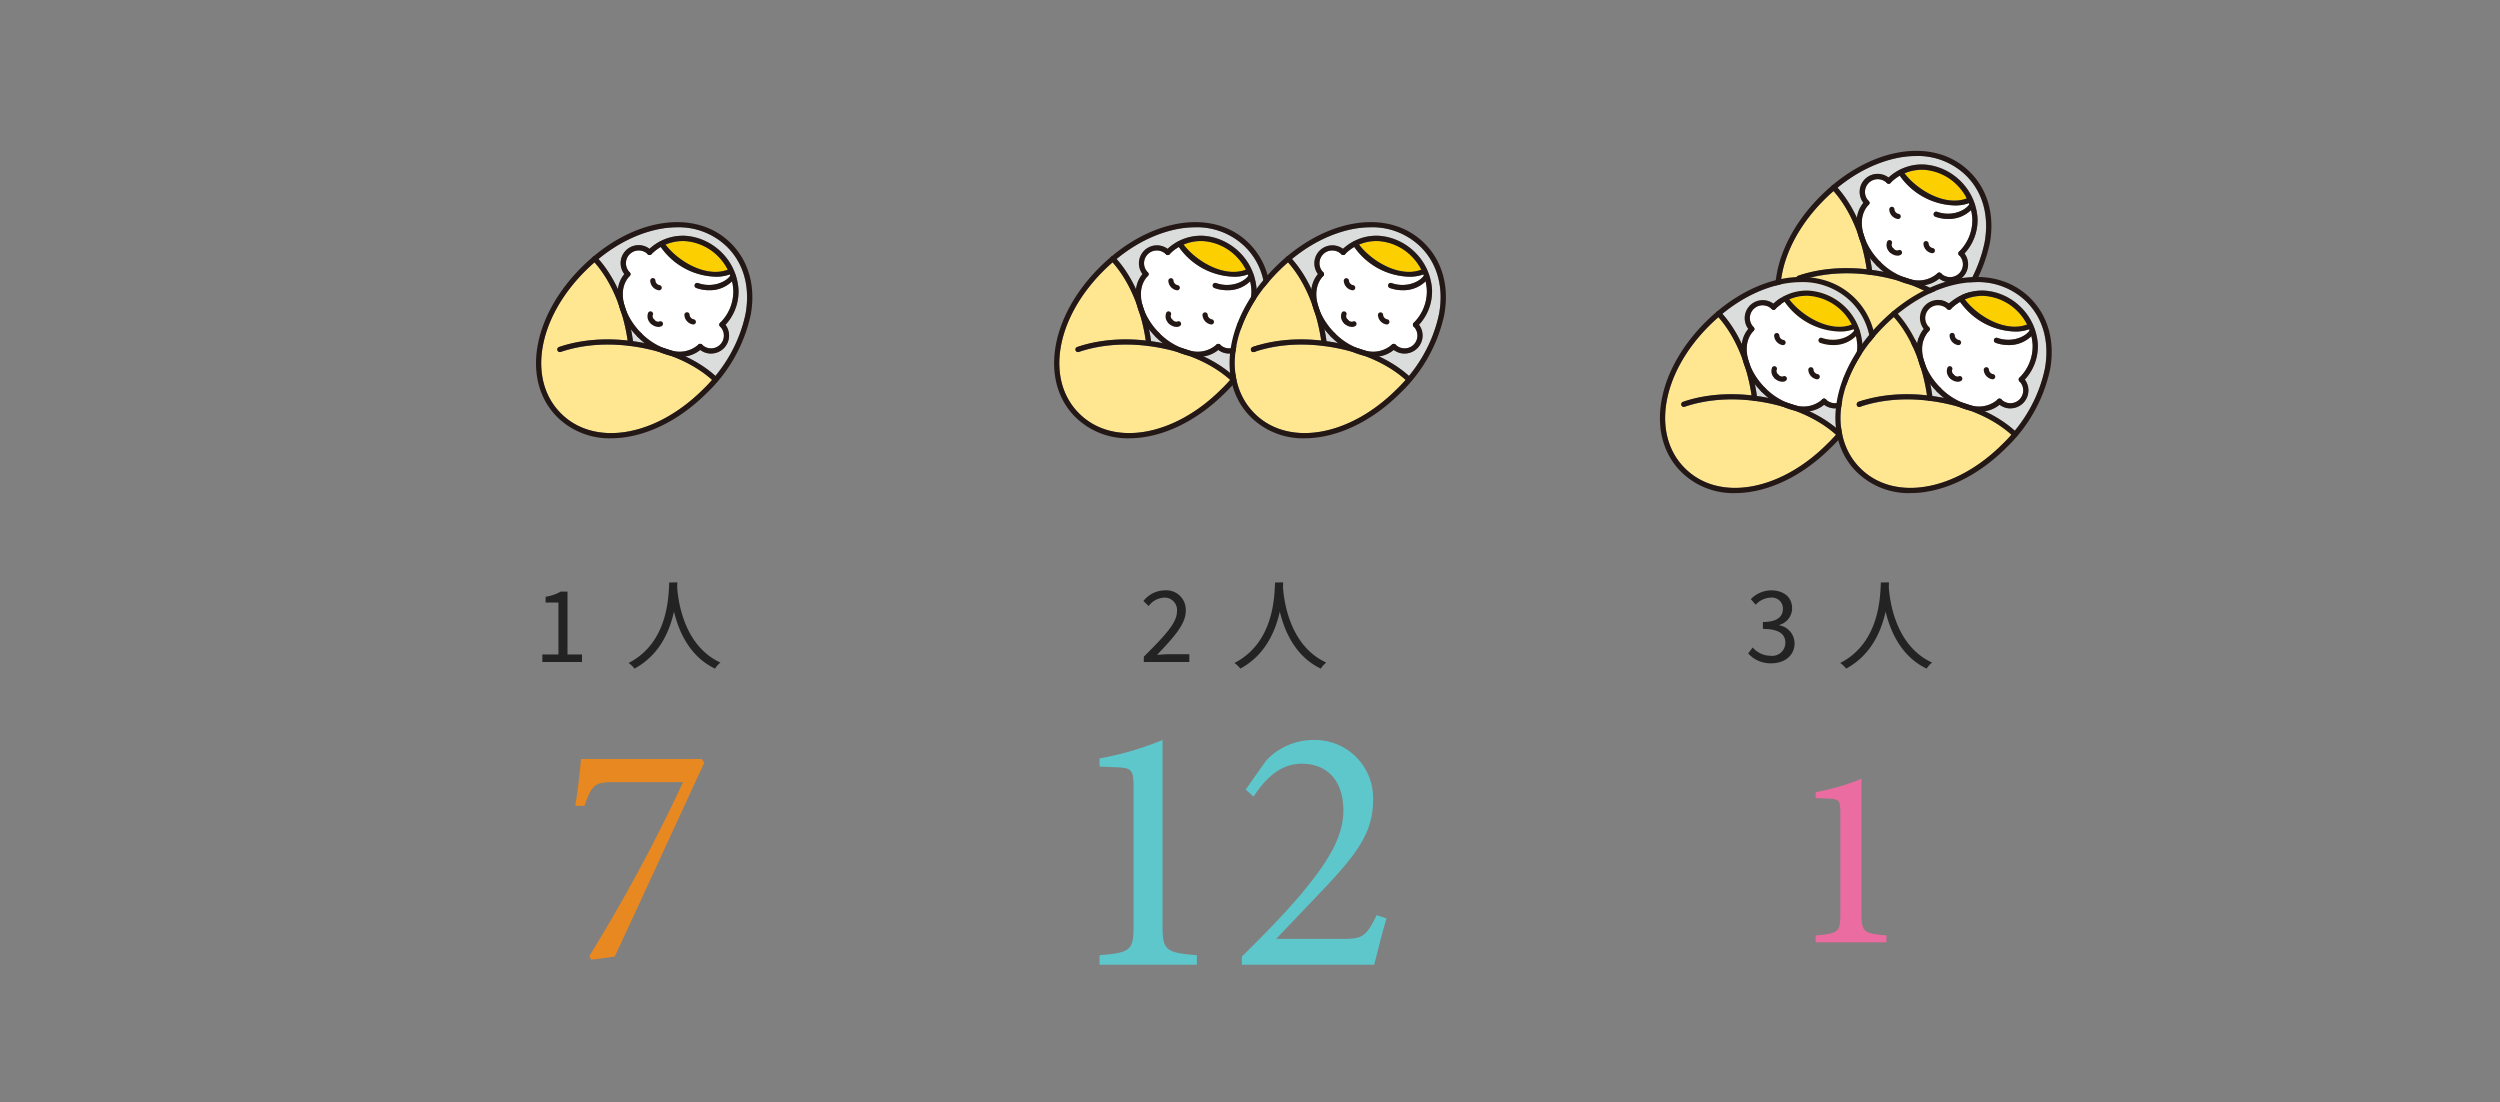 <svg xmlns="http://www.w3.org/2000/svg" xmlns:xlink="http://www.w3.org/1999/xlink" width="456" height="201" viewBox="0 0 456 201"><rect x="0" y="0" width="456" height="201" fill="#808080" stroke="none"/><defs><clipPath id="a"><rect width="311.5" height="189" fill="none"/></clipPath></defs><g transform="translate(-804 -3461)"><rect width="456" height="201" transform="translate(804 3461)" fill="none"/><g transform="translate(876.25 3461)"><g clip-path="url(#a)"><path d="M56.2,139.138c-5.419,11.7-10.78,23.462-16.314,35.338l-4.266.576-.4-.634a304.21,304.21,0,0,0,17.121-31.763H39.89c-3.805,0-4.151.518-5.535,4.323H32.683c.52-3.171.808-6.053,1.039-8.532H55.743Z" fill="#e88821"/><path d="M26.675,119.379H29.61v-9.471H27.269v-1.062A7.582,7.582,0,0,0,30,107.91h1.261v11.469h2.646v1.369H26.675Z" fill="#232323"/><path d="M51.3,106.235c-.018.233-.018.522-.036.828.162,2.376,1.135,10.695,7.9,13.792a4.024,4.024,0,0,0-.99,1.1c-4.645-2.2-6.626-6.806-7.49-10.407-.792,3.6-2.647,7.94-7.2,10.407a4.545,4.545,0,0,0-1.081-1.027c7.292-3.726,7.292-12.316,7.418-14.692Z" fill="#232323"/><path d="M48.263,41.716a17.04,17.04,0,0,1,2.989-.273,12.64,12.64,0,0,1,9.152,3.62c5.574,5.574,4.531,15.276-2.176,23.487a22.44,22.44,0,0,0-5.456-3.543,5.376,5.376,0,0,0,2.7-1.178,3.281,3.281,0,0,0,4.6-4.585,8.935,8.935,0,0,0,2.38-6.446,10.145,10.145,0,0,0-3.06-6.727c-3.842-3.841-9.43-4.1-13.172-.68a3.28,3.28,0,0,0-4.586,4.6,5.347,5.347,0,0,0-1.18,2.757,22.7,22.7,0,0,0-3.543-5.507,25.4,25.4,0,0,1,11.348-5.527" fill="#dbdcdc"/><path d="M48.655,63.428a12.7,12.7,0,0,1-6.695-6.787q-.157-.5-.329-1c-.055-.2-.107-.408-.146-.611a5.069,5.069,0,0,1,1.124-4.693.477.477,0,0,0,0-.674,2.331,2.331,0,0,1,3.3-3.3.477.477,0,0,0,.674,0,8.393,8.393,0,0,1,1.708-1.31,12.647,12.647,0,0,0,10.031,5.415,7.355,7.355,0,0,0,2.58-.429c.025.065.053.128.077.193-.769,1.226-3.307,2.323-5.9,1.4a.476.476,0,1,0-.321.9,6.819,6.819,0,0,0,2.308.406,6.172,6.172,0,0,0,4.236-1.6,8.477,8.477,0,0,1,.205,1.5A8.026,8.026,0,0,1,59.1,58.889a.477.477,0,0,0,0,.674,2.331,2.331,0,1,1-3.3,3.3.472.472,0,0,0-.336-.14.48.48,0,0,0-.338.14,5.266,5.266,0,0,1-5.1,1.02c-.452-.16-.91-.309-1.373-.451" fill="#fff"/><path d="M43.209,62.233q-.151-1.1-.369-2.168a14.4,14.4,0,0,0,1.2,1.363,14.579,14.579,0,0,0,1.32,1.169q-1.068-.215-2.15-.364" fill="#dbdcdc"/><path d="M49.146,44.622a8.628,8.628,0,0,1,9.576,2.124,9.856,9.856,0,0,1,1.785,2.441c-3.915,1.516-9.027-1.482-11.361-4.565" fill="#fccf00"/><path d="M56.008,71c-8.647,8.646-19.8,10.537-25.94,4.4s-4.251-17.293,4.4-25.94q.842-.84,1.723-1.6a24.024,24.024,0,0,1,4.528,8.05,10.442,10.442,0,0,0,.35,1.061,33.761,33.761,0,0,1,1.163,5.144A28.985,28.985,0,0,0,29.72,63.293a.476.476,0,1,0,.316.9,28.4,28.4,0,0,1,12.731-1.071c.007,0,.013,0,.02,0h.008a33.862,33.862,0,0,1,5.225,1.091,10.317,10.317,0,0,0,2.039.675,23.331,23.331,0,0,1,7.554,4.389q-.759.876-1.6,1.724" fill="#ffe791"/><path d="M39.211,79.946a13.549,13.549,0,0,1-9.817-3.872c-6.525-6.525-4.635-18.256,4.4-27.288s20.763-10.922,27.288-4.4c3.245,3.245,4.527,7.855,3.611,12.983a27.792,27.792,0,0,1-8.008,14.305l-.337-.337.337.337c-5.42,5.42-11.815,8.268-17.471,8.268M51.254,41.467c-5.4,0-11.555,2.758-16.789,7.993-8.648,8.648-10.538,19.8-4.4,25.94S47.36,79.651,56.008,71a26.841,26.841,0,0,0,7.744-13.8c.86-4.812-.329-9.123-3.347-12.141a12.621,12.621,0,0,0-9.151-3.6" fill="#231815"/><path d="M58.26,69.7a.476.476,0,0,1-.329-.132c-6.3-6.011-19.075-8.473-27.9-5.375a.476.476,0,1,1-.316-.9c9.119-3.2,22.339-.646,28.869,5.584a.477.477,0,0,1-.329.822" fill="#231815"/><path d="M42.787,63.125a.476.476,0,0,1-.472-.416c-.784-6.111-3.194-11.795-6.447-15.2a.477.477,0,0,1,.689-.659c3.389,3.552,5.9,9.436,6.7,15.742a.476.476,0,0,1-.412.533.416.416,0,0,1-.061,0" fill="#231815"/><path d="M44.376,61.568a.476.476,0,0,1-.337-.14c-3.888-3.888-4.813-9.055-2.105-11.763a.477.477,0,0,1,.674.674c-2.291,2.292-1.347,6.964,2.1,10.415a.477.477,0,0,1-.337.814" fill="#231815"/><path d="M51.8,65.072a8.206,8.206,0,0,1-1.544-.153,12.33,12.33,0,0,1-6.218-3.49.477.477,0,0,1,.674-.674,11.38,11.38,0,0,0,5.723,3.228,5.073,5.073,0,0,0,4.692-1.124.477.477,0,1,1,.675.674,5.513,5.513,0,0,1-4,1.539" fill="#231815"/><path d="M59.436,59.7a.477.477,0,0,1-.337-.814A8.019,8.019,0,0,0,61.5,52.837a9.58,9.58,0,0,0-8.873-8.873,8.023,8.023,0,0,0-6.052,2.4.477.477,0,1,1-.674-.674,8.961,8.961,0,0,1,6.765-2.684A10.532,10.532,0,0,1,62.456,52.8a8.964,8.964,0,0,1-2.683,6.764.476.476,0,0,1-.337.14" fill="#231815"/><path d="M57.451,64.493a3.274,3.274,0,0,1-2.322-.96.477.477,0,0,1,.674-.674,2.331,2.331,0,1,0,3.3-3.3.477.477,0,0,1,.674-.674,3.282,3.282,0,0,1-2.322,5.6" fill="#231815"/><path d="M42.272,50.479a.476.476,0,0,1-.337-.14,3.284,3.284,0,1,1,4.644-4.644.477.477,0,0,1-.674.674,2.331,2.331,0,1,0-3.3,3.3.477.477,0,0,1-.337.814" fill="#231815"/><path d="M47.853,59.632a2.025,2.025,0,0,1-1.4-.62.477.477,0,0,1,.674-.674.973.973,0,0,0,.823.331.469.469,0,0,1,.655.134.48.48,0,0,1-.136.664,1.116,1.116,0,0,1-.619.165" fill="#231815"/><path d="M46.793,59.152a.476.476,0,0,1-.337-.14A1.723,1.723,0,0,1,46,57a.476.476,0,0,1,.791.531.994.994,0,0,0,.338.811.477.477,0,0,1-.337.814" fill="#231815"/><path d="M54.211,59.182a.39.39,0,0,1-.059,0,1.849,1.849,0,0,1-1.569-1.753.476.476,0,0,1,.953,0,.914.914,0,0,0,.733.807.477.477,0,0,1-.058.95" fill="#231815"/><path d="M47.979,52.949a.4.4,0,0,1-.059,0,1.847,1.847,0,0,1-1.569-1.753.476.476,0,0,1,.953,0,.914.914,0,0,0,.733.807.477.477,0,0,1-.058.95" fill="#231815"/><path d="M58.318,50.474a12.678,12.678,0,0,1-10.267-5.743.477.477,0,1,1,.791-.532c2.223,3.306,7.859,6.752,11.985,4.855a.477.477,0,0,1,.4.866,7.057,7.057,0,0,1-2.908.554" fill="#231815"/><path d="M57.063,52.936a6.828,6.828,0,0,1-2.309-.406.477.477,0,0,1,.322-.9c2.656.952,5.26-.223,5.958-1.485a.476.476,0,1,1,.834.461,5.648,5.648,0,0,1-4.805,2.328" fill="#231815"/><path d="M128.309,175.966v-1.742c5.874-.452,6.2-.969,6.2-5.615V143.758c0-3.355-.258-3.679-3.1-3.808l-3.1-.129v-1.484a56.682,56.682,0,0,0,11.489-3.356v33.628c0,4.646.387,5.163,6.261,5.615v1.742Z" fill="#5ec7cc"/><path d="M180.657,167.511c-.839,2.711-1.484,5.551-2.259,8.455H154.259v-1.484c3.614-3.55,7.228-7.229,10.456-10.973,4-4.776,8.068-10.068,8.068-15.62,0-5.421-2.84-8.584-7.616-8.584-4.39,0-7.1,3.485-8.779,6l-1.419-1.291,3.678-5.229a11.729,11.729,0,0,1,8.714-3.807,10.6,10.6,0,0,1,10.844,10.908c0,5.615-2.582,9.423-8.521,15.748l-9.165,9.617H172.59c3.485,0,4.324-.258,6.26-4.324Z" fill="#5ec7cc"/><path d="M136.382,119.775c3.871-3.854,6.05-6.158,6.05-8.265a2.262,2.262,0,0,0-2.431-2.5,3.752,3.752,0,0,0-2.736,1.532l-.955-.919a5.048,5.048,0,0,1,3.889-1.945,3.555,3.555,0,0,1,3.835,3.764c0,2.412-2.2,4.807-5.239,8.012.685-.055,1.477-.126,2.16-.126h3.728v1.423h-8.3Z" fill="#232323"/><path d="M161.8,106.235c-.018.233-.018.522-.036.828.162,2.376,1.135,10.695,7.9,13.792a4.024,4.024,0,0,0-.99,1.1c-4.645-2.2-6.626-6.806-7.49-10.407-.792,3.6-2.647,7.94-7.2,10.407a4.544,4.544,0,0,0-1.081-1.027c7.292-3.726,7.292-12.316,7.418-14.692Z" fill="#232323"/><path d="M142.763,41.716a17.04,17.04,0,0,1,2.989-.273,12.64,12.64,0,0,1,9.152,3.62c5.574,5.574,4.531,15.276-2.176,23.487a22.44,22.44,0,0,0-5.456-3.543,5.376,5.376,0,0,0,2.7-1.178,3.281,3.281,0,0,0,4.6-4.585,8.935,8.935,0,0,0,2.38-6.446,10.145,10.145,0,0,0-3.06-6.727c-3.842-3.841-9.43-4.1-13.172-.68a3.28,3.28,0,0,0-4.586,4.6,5.347,5.347,0,0,0-1.18,2.757,22.7,22.7,0,0,0-3.543-5.507,25.4,25.4,0,0,1,11.348-5.527" fill="#dbdcdc"/><path d="M143.155,63.428a12.7,12.7,0,0,1-6.695-6.787q-.158-.5-.329-1c-.055-.2-.107-.408-.146-.611a5.069,5.069,0,0,1,1.124-4.693.477.477,0,0,0,0-.674,2.331,2.331,0,0,1,3.3-3.3.477.477,0,0,0,.674,0,8.393,8.393,0,0,1,1.708-1.31,12.647,12.647,0,0,0,10.031,5.415,7.355,7.355,0,0,0,2.58-.429c.025.065.053.128.077.193-.769,1.226-3.307,2.323-5.9,1.4a.476.476,0,1,0-.321.9,6.819,6.819,0,0,0,2.308.406,6.172,6.172,0,0,0,4.236-1.6,8.476,8.476,0,0,1,.205,1.5,8.026,8.026,0,0,1-2.4,6.052.477.477,0,0,0,0,.674,2.331,2.331,0,1,1-3.3,3.3.472.472,0,0,0-.336-.14.48.48,0,0,0-.338.14,5.266,5.266,0,0,1-5.1,1.02c-.452-.16-.91-.309-1.373-.451" fill="#fff"/><path d="M137.709,62.233q-.151-1.1-.369-2.168a14.4,14.4,0,0,0,1.2,1.363,14.579,14.579,0,0,0,1.32,1.169q-1.068-.215-2.15-.364" fill="#dbdcdc"/><path d="M143.646,44.622a8.628,8.628,0,0,1,9.576,2.124,9.856,9.856,0,0,1,1.785,2.441c-3.915,1.516-9.027-1.482-11.361-4.565" fill="#fccf00"/><path d="M150.508,71c-8.647,8.646-19.8,10.537-25.94,4.4s-4.251-17.293,4.4-25.94q.841-.84,1.723-1.6a24.023,24.023,0,0,1,4.528,8.05,10.441,10.441,0,0,0,.35,1.061,33.763,33.763,0,0,1,1.163,5.144,28.985,28.985,0,0,0-12.508,1.181.476.476,0,1,0,.316.9,28.4,28.4,0,0,1,12.731-1.071c.007,0,.013,0,.02,0h.008a33.862,33.862,0,0,1,5.225,1.091,10.316,10.316,0,0,0,2.039.675,23.332,23.332,0,0,1,7.554,4.389q-.759.876-1.605,1.724" fill="#ffe791"/><path d="M133.711,79.946a13.549,13.549,0,0,1-9.817-3.872c-6.525-6.525-4.635-18.256,4.4-27.288s20.763-10.922,27.288-4.4c3.245,3.245,4.527,7.855,3.611,12.983a27.792,27.792,0,0,1-8.008,14.305l-.337-.337.337.337c-5.42,5.42-11.815,8.268-17.471,8.268m12.043-38.479c-5.4,0-11.555,2.758-16.789,7.993-8.648,8.648-10.538,19.8-4.4,25.94s17.292,4.251,25.94-4.4a26.841,26.841,0,0,0,7.744-13.8c.86-4.812-.329-9.123-3.347-12.141a12.621,12.621,0,0,0-9.151-3.6" fill="#231815"/><path d="M152.76,69.7a.476.476,0,0,1-.329-.132c-6.3-6.011-19.075-8.473-27.895-5.375a.476.476,0,1,1-.316-.9c9.119-3.2,22.339-.646,28.869,5.584a.477.477,0,0,1-.329.822" fill="#231815"/><path d="M137.287,63.125a.476.476,0,0,1-.472-.416c-.784-6.111-3.194-11.795-6.447-15.2a.477.477,0,0,1,.689-.659c3.389,3.552,5.895,9.436,6.7,15.742a.476.476,0,0,1-.412.533.416.416,0,0,1-.061,0" fill="#231815"/><path d="M138.876,61.568a.476.476,0,0,1-.337-.14c-3.888-3.888-4.813-9.055-2.1-11.763a.477.477,0,0,1,.674.674c-2.291,2.292-1.347,6.964,2.1,10.415a.477.477,0,0,1-.337.814" fill="#231815"/><path d="M146.3,65.072a8.206,8.206,0,0,1-1.544-.153,12.33,12.33,0,0,1-6.218-3.49.477.477,0,1,1,.674-.674,11.38,11.38,0,0,0,5.723,3.228,5.073,5.073,0,0,0,4.692-1.124.477.477,0,0,1,.675.674,5.513,5.513,0,0,1-4,1.539" fill="#231815"/><path d="M153.936,59.7a.477.477,0,0,1-.337-.814,8.019,8.019,0,0,0,2.4-6.051,9.58,9.58,0,0,0-8.873-8.873,8.023,8.023,0,0,0-6.052,2.4.477.477,0,0,1-.674-.674,8.961,8.961,0,0,1,6.765-2.684,10.532,10.532,0,0,1,9.786,9.787,8.964,8.964,0,0,1-2.683,6.764.476.476,0,0,1-.337.14" fill="#231815"/><path d="M151.951,64.493a3.274,3.274,0,0,1-2.322-.96.477.477,0,0,1,.674-.674,2.331,2.331,0,0,0,3.3-3.3.477.477,0,0,1,.674-.674,3.282,3.282,0,0,1-2.322,5.6" fill="#231815"/><path d="M136.772,50.479a.476.476,0,0,1-.337-.14,3.284,3.284,0,0,1,4.644-4.644.477.477,0,1,1-.674.674,2.331,2.331,0,1,0-3.3,3.3.477.477,0,0,1-.337.814" fill="#231815"/><path d="M142.353,59.632a2.025,2.025,0,0,1-1.4-.62.477.477,0,1,1,.674-.674.973.973,0,0,0,.823.331.469.469,0,0,1,.655.134.48.48,0,0,1-.136.664,1.116,1.116,0,0,1-.619.165" fill="#231815"/><path d="M141.293,59.152a.476.476,0,0,1-.337-.14A1.723,1.723,0,0,1,140.5,57a.476.476,0,0,1,.791.531.994.994,0,0,0,.338.811.477.477,0,0,1-.337.814" fill="#231815"/><path d="M148.711,59.182a.39.39,0,0,1-.059,0,1.849,1.849,0,0,1-1.569-1.753.477.477,0,0,1,.953,0,.914.914,0,0,0,.733.807.477.477,0,0,1-.058.95" fill="#231815"/><path d="M142.479,52.949a.4.4,0,0,1-.059,0,1.847,1.847,0,0,1-1.569-1.753.477.477,0,0,1,.953,0,.914.914,0,0,0,.733.807.477.477,0,0,1-.058.95" fill="#231815"/><path d="M152.818,50.474a12.678,12.678,0,0,1-10.267-5.743.477.477,0,1,1,.791-.532c2.223,3.306,7.859,6.752,11.985,4.855a.477.477,0,0,1,.4.866,7.057,7.057,0,0,1-2.908.554" fill="#231815"/><path d="M151.563,52.936a6.829,6.829,0,0,1-2.309-.406.477.477,0,0,1,.322-.9c2.656.952,5.26-.223,5.958-1.485a.476.476,0,1,1,.834.461,5.648,5.648,0,0,1-4.8,2.328" fill="#231815"/><path d="M174.763,41.716a17.04,17.04,0,0,1,2.989-.273,12.64,12.64,0,0,1,9.152,3.62c5.574,5.574,4.531,15.276-2.176,23.487a22.44,22.44,0,0,0-5.456-3.543,5.376,5.376,0,0,0,2.7-1.178,3.281,3.281,0,0,0,4.6-4.585,8.935,8.935,0,0,0,2.38-6.446,10.145,10.145,0,0,0-3.06-6.727c-3.842-3.841-9.43-4.1-13.172-.68a3.28,3.28,0,0,0-4.586,4.6,5.347,5.347,0,0,0-1.18,2.757,22.7,22.7,0,0,0-3.543-5.507,25.4,25.4,0,0,1,11.348-5.527" fill="#dbdcdc"/><path d="M175.155,63.428a12.7,12.7,0,0,1-6.695-6.787q-.158-.5-.329-1c-.055-.2-.107-.408-.146-.611a5.069,5.069,0,0,1,1.124-4.693.477.477,0,0,0,0-.674,2.331,2.331,0,0,1,3.3-3.3.477.477,0,0,0,.674,0,8.393,8.393,0,0,1,1.708-1.31,12.647,12.647,0,0,0,10.031,5.415,7.355,7.355,0,0,0,2.58-.429c.025.065.053.128.077.193-.769,1.226-3.307,2.323-5.9,1.4a.476.476,0,1,0-.321.9,6.819,6.819,0,0,0,2.308.406,6.172,6.172,0,0,0,4.236-1.6,8.476,8.476,0,0,1,.205,1.5,8.026,8.026,0,0,1-2.4,6.052.477.477,0,0,0,0,.674,2.331,2.331,0,1,1-3.3,3.3.472.472,0,0,0-.336-.14.48.48,0,0,0-.338.14,5.266,5.266,0,0,1-5.1,1.02c-.452-.16-.91-.309-1.373-.451" fill="#fff"/><path d="M169.709,62.233q-.151-1.1-.369-2.168a14.4,14.4,0,0,0,1.2,1.363,14.579,14.579,0,0,0,1.32,1.169q-1.068-.215-2.15-.364" fill="#dbdcdc"/><path d="M175.646,44.622a8.628,8.628,0,0,1,9.576,2.124,9.856,9.856,0,0,1,1.785,2.441c-3.915,1.516-9.027-1.482-11.361-4.565" fill="#fccf00"/><path d="M182.508,71c-8.647,8.646-19.8,10.537-25.94,4.4s-4.251-17.293,4.4-25.94q.841-.84,1.723-1.6a24.023,24.023,0,0,1,4.528,8.05,10.441,10.441,0,0,0,.35,1.061,33.763,33.763,0,0,1,1.163,5.144,28.985,28.985,0,0,0-12.508,1.181.476.476,0,1,0,.316.9,28.4,28.4,0,0,1,12.731-1.071c.007,0,.013,0,.02,0h.008a33.862,33.862,0,0,1,5.225,1.091,10.316,10.316,0,0,0,2.039.675,23.332,23.332,0,0,1,7.554,4.389q-.759.876-1.605,1.724" fill="#ffe791"/><path d="M165.711,79.946a13.549,13.549,0,0,1-9.817-3.872c-6.525-6.525-4.635-18.256,4.4-27.288s20.763-10.922,27.288-4.4c3.245,3.245,4.527,7.855,3.611,12.983a27.792,27.792,0,0,1-8.008,14.305l-.337-.337.337.337c-5.42,5.42-11.815,8.268-17.471,8.268m12.043-38.479c-5.4,0-11.555,2.758-16.789,7.993-8.648,8.648-10.538,19.8-4.4,25.94s17.292,4.251,25.94-4.4a26.841,26.841,0,0,0,7.744-13.8c.86-4.812-.329-9.123-3.347-12.141a12.621,12.621,0,0,0-9.151-3.6" fill="#231815"/><path d="M184.76,69.7a.476.476,0,0,1-.329-.132c-6.3-6.011-19.075-8.473-27.9-5.375a.476.476,0,1,1-.316-.9c9.119-3.2,22.339-.646,28.869,5.584a.477.477,0,0,1-.329.822" fill="#231815"/><path d="M169.287,63.125a.476.476,0,0,1-.472-.416c-.784-6.111-3.194-11.795-6.447-15.2a.477.477,0,0,1,.689-.659c3.389,3.552,5.895,9.436,6.7,15.742a.476.476,0,0,1-.412.533.416.416,0,0,1-.061,0" fill="#231815"/><path d="M170.876,61.568a.476.476,0,0,1-.337-.14c-3.888-3.888-4.813-9.055-2.1-11.763a.477.477,0,0,1,.674.674c-2.291,2.292-1.347,6.964,2.1,10.415a.477.477,0,0,1-.337.814" fill="#231815"/><path d="M178.3,65.072a8.206,8.206,0,0,1-1.544-.153,12.33,12.33,0,0,1-6.218-3.49.477.477,0,1,1,.674-.674,11.38,11.38,0,0,0,5.723,3.228,5.073,5.073,0,0,0,4.692-1.124.477.477,0,0,1,.675.674,5.513,5.513,0,0,1-4,1.539" fill="#231815"/><path d="M185.936,59.7a.477.477,0,0,1-.337-.814,8.019,8.019,0,0,0,2.4-6.051,9.58,9.58,0,0,0-8.873-8.873,8.023,8.023,0,0,0-6.052,2.4.477.477,0,0,1-.674-.674,8.961,8.961,0,0,1,6.765-2.684,10.532,10.532,0,0,1,9.786,9.787,8.964,8.964,0,0,1-2.683,6.764.476.476,0,0,1-.337.14" fill="#231815"/><path d="M183.951,64.493a3.274,3.274,0,0,1-2.322-.96.477.477,0,0,1,.674-.674,2.331,2.331,0,0,0,3.3-3.3.477.477,0,0,1,.674-.674,3.282,3.282,0,0,1-2.322,5.6" fill="#231815"/><path d="M168.772,50.479a.476.476,0,0,1-.337-.14,3.284,3.284,0,0,1,4.644-4.644.477.477,0,1,1-.674.674,2.331,2.331,0,1,0-3.3,3.3.477.477,0,0,1-.337.814" fill="#231815"/><path d="M174.353,59.632a2.025,2.025,0,0,1-1.4-.62.477.477,0,1,1,.674-.674.973.973,0,0,0,.823.331.469.469,0,0,1,.655.134.48.48,0,0,1-.136.664,1.116,1.116,0,0,1-.619.165" fill="#231815"/><path d="M173.293,59.152a.476.476,0,0,1-.337-.14A1.723,1.723,0,0,1,172.5,57a.476.476,0,0,1,.791.531.994.994,0,0,0,.338.811.477.477,0,0,1-.337.814" fill="#231815"/><path d="M180.711,59.182a.39.39,0,0,1-.059,0,1.849,1.849,0,0,1-1.569-1.753.477.477,0,0,1,.953,0,.914.914,0,0,0,.733.807.477.477,0,0,1-.058.95" fill="#231815"/><path d="M174.479,52.949a.4.4,0,0,1-.059,0,1.847,1.847,0,0,1-1.569-1.753.477.477,0,0,1,.953,0,.914.914,0,0,0,.733.807.477.477,0,0,1-.058.95" fill="#231815"/><path d="M184.818,50.474a12.678,12.678,0,0,1-10.267-5.743.477.477,0,1,1,.791-.532c2.223,3.306,7.859,6.752,11.985,4.855a.477.477,0,0,1,.4.866,7.057,7.057,0,0,1-2.908.554" fill="#231815"/><path d="M183.563,52.936a6.829,6.829,0,0,1-2.309-.406.477.477,0,0,1,.322-.9c2.656.952,5.26-.223,5.958-1.485a.476.476,0,1,1,.834.461,5.648,5.648,0,0,1-4.8,2.328" fill="#231815"/><path d="M258.92,171.884v-1.269c4.276-.329,4.512-.705,4.512-4.088V148.433c0-2.445-.189-2.679-2.256-2.774l-2.256-.093v-1.081a41.266,41.266,0,0,0,8.365-2.444v24.486c0,3.383.282,3.759,4.559,4.088v1.269Z" fill="#ea6ca0"/><path d="M246.613,119.182l.828-1.081a4.365,4.365,0,0,0,3.276,1.513,2.4,2.4,0,0,0,2.684-2.36c0-1.529-1.062-2.538-4.1-2.538v-1.261c2.718,0,3.655-1.062,3.655-2.412a2,2,0,0,0-2.234-2.035,3.874,3.874,0,0,0-2.736,1.3l-.882-1.026a5.222,5.222,0,0,1,3.691-1.6c2.215,0,3.835,1.17,3.835,3.259a3.157,3.157,0,0,1-2.34,3.043v.071a3.364,3.364,0,0,1,2.79,3.278c0,2.287-1.891,3.655-4.232,3.655a5.462,5.462,0,0,1-4.23-1.8" fill="#232323"/><path d="M272.3,106.235c-.018.233-.018.522-.036.828.162,2.376,1.135,10.695,7.9,13.792a4.024,4.024,0,0,0-.99,1.1c-4.645-2.2-6.626-6.806-7.49-10.407-.792,3.6-2.647,7.94-7.2,10.407a4.544,4.544,0,0,0-1.081-1.027c7.292-3.726,7.292-12.316,7.418-14.692Z" fill="#232323"/><path d="M274.263,28.716a17.04,17.04,0,0,1,2.989-.273,12.64,12.64,0,0,1,9.152,3.62c5.574,5.574,4.531,15.276-2.176,23.487a22.44,22.44,0,0,0-5.456-3.543,5.376,5.376,0,0,0,2.7-1.178,3.281,3.281,0,0,0,4.6-4.585,8.935,8.935,0,0,0,2.38-6.446,10.145,10.145,0,0,0-3.06-6.727c-3.842-3.841-9.43-4.1-13.172-.68a3.28,3.28,0,0,0-4.586,4.6,5.347,5.347,0,0,0-1.18,2.757,22.7,22.7,0,0,0-3.543-5.507,25.4,25.4,0,0,1,11.348-5.527" fill="#dbdcdc"/><path d="M274.655,50.428a12.7,12.7,0,0,1-6.7-6.787q-.157-.5-.329-1c-.055-.2-.107-.408-.146-.611a5.069,5.069,0,0,1,1.124-4.693.477.477,0,0,0,0-.674,2.331,2.331,0,0,1,3.3-3.3.477.477,0,0,0,.674,0,8.393,8.393,0,0,1,1.708-1.31,12.648,12.648,0,0,0,10.031,5.415,7.355,7.355,0,0,0,2.58-.429c.025.065.053.128.077.193-.769,1.226-3.307,2.323-5.9,1.4a.476.476,0,0,0-.321.9,6.819,6.819,0,0,0,2.308.406,6.172,6.172,0,0,0,4.236-1.6,8.478,8.478,0,0,1,.2,1.5,8.026,8.026,0,0,1-2.4,6.052.477.477,0,0,0,0,.674,2.331,2.331,0,1,1-3.3,3.3.472.472,0,0,0-.336-.14.48.48,0,0,0-.338.14,5.266,5.266,0,0,1-5.1,1.02c-.452-.16-.91-.309-1.373-.451" fill="#fff"/><path d="M269.209,49.233q-.152-1.1-.369-2.168a14.4,14.4,0,0,0,1.2,1.363,14.579,14.579,0,0,0,1.32,1.169q-1.068-.215-2.15-.364" fill="#dbdcdc"/><path d="M275.146,31.622a8.628,8.628,0,0,1,9.576,2.124,9.854,9.854,0,0,1,1.785,2.441c-3.915,1.516-9.027-1.482-11.361-4.565" fill="#fccf00"/><path d="M282.008,58c-8.647,8.646-19.8,10.537-25.94,4.4s-4.251-17.293,4.4-25.94q.842-.84,1.723-1.6a24.024,24.024,0,0,1,4.528,8.05,10.445,10.445,0,0,0,.35,1.061,33.763,33.763,0,0,1,1.163,5.144,28.985,28.985,0,0,0-12.508,1.181.476.476,0,1,0,.316.9,28.4,28.4,0,0,1,12.731-1.071c.007,0,.013,0,.02,0h.008a33.861,33.861,0,0,1,5.225,1.091,10.317,10.317,0,0,0,2.039.675,23.331,23.331,0,0,1,7.554,4.389q-.759.876-1.605,1.724" fill="#ffe791"/><path d="M265.211,66.946a13.549,13.549,0,0,1-9.817-3.872c-6.525-6.525-4.635-18.256,4.4-27.288s20.763-10.922,27.288-4.4c3.245,3.245,4.527,7.855,3.611,12.983a27.792,27.792,0,0,1-8.008,14.305l-.337-.337.337.337c-5.42,5.42-11.814,8.268-17.471,8.268m12.043-38.479c-5.4,0-11.555,2.758-16.789,7.993-8.648,8.648-10.538,19.8-4.4,25.94s17.292,4.251,25.94-4.4a26.848,26.848,0,0,0,7.744-13.8c.86-4.812-.329-9.123-3.347-12.141a12.621,12.621,0,0,0-9.151-3.6" fill="#231815"/><path d="M284.26,56.7a.476.476,0,0,1-.329-.132c-6.3-6.011-19.075-8.473-27.895-5.375a.476.476,0,1,1-.316-.9c9.119-3.2,22.339-.646,28.869,5.585a.476.476,0,0,1-.329.821" fill="#231815"/><path d="M268.787,50.125a.476.476,0,0,1-.472-.416c-.784-6.111-3.194-11.795-6.447-15.2a.477.477,0,0,1,.689-.659c3.389,3.552,5.895,9.436,6.7,15.742a.476.476,0,0,1-.412.533.416.416,0,0,1-.061,0" fill="#231815"/><path d="M270.376,48.568a.476.476,0,0,1-.337-.14c-3.888-3.888-4.813-9.055-2.105-11.763a.477.477,0,0,1,.674.674c-2.291,2.292-1.347,6.964,2.105,10.415a.477.477,0,0,1-.337.814" fill="#231815"/><path d="M277.8,52.072a8.207,8.207,0,0,1-1.544-.153,12.33,12.33,0,0,1-6.218-3.49.477.477,0,1,1,.674-.674,11.379,11.379,0,0,0,5.723,3.228,5.073,5.073,0,0,0,4.692-1.124.477.477,0,1,1,.675.674,5.513,5.513,0,0,1-4,1.539" fill="#231815"/><path d="M285.436,46.7a.477.477,0,0,1-.337-.814,8.019,8.019,0,0,0,2.4-6.051,9.58,9.58,0,0,0-8.873-8.873,8.023,8.023,0,0,0-6.052,2.4.477.477,0,0,1-.674-.674,8.961,8.961,0,0,1,6.765-2.684,10.532,10.532,0,0,1,9.786,9.787,8.964,8.964,0,0,1-2.683,6.764.476.476,0,0,1-.337.14" fill="#231815"/><path d="M283.451,51.493a3.274,3.274,0,0,1-2.322-.96.477.477,0,0,1,.674-.674,2.331,2.331,0,0,0,3.3-3.3.477.477,0,0,1,.674-.674,3.283,3.283,0,0,1-2.322,5.6" fill="#231815"/><path d="M268.272,37.479a.476.476,0,0,1-.337-.14,3.284,3.284,0,1,1,4.644-4.644.477.477,0,1,1-.674.674,2.331,2.331,0,1,0-3.3,3.3.477.477,0,0,1-.337.814" fill="#231815"/><path d="M273.853,46.632a2.025,2.025,0,0,1-1.4-.62.477.477,0,1,1,.674-.674.973.973,0,0,0,.823.331.469.469,0,0,1,.655.134.48.48,0,0,1-.136.664,1.116,1.116,0,0,1-.619.165" fill="#231815"/><path d="M272.793,46.152a.476.476,0,0,1-.337-.14A1.723,1.723,0,0,1,272,44a.476.476,0,0,1,.791.531.994.994,0,0,0,.338.811.477.477,0,0,1-.337.814" fill="#231815"/><path d="M280.211,46.182a.39.39,0,0,1-.059,0,1.849,1.849,0,0,1-1.569-1.753.477.477,0,0,1,.953,0,.914.914,0,0,0,.733.807.477.477,0,0,1-.058.95" fill="#231815"/><path d="M273.979,39.949a.4.4,0,0,1-.059,0,1.847,1.847,0,0,1-1.569-1.753.476.476,0,0,1,.953,0,.914.914,0,0,0,.733.807.477.477,0,0,1-.058.95" fill="#231815"/><path d="M284.318,37.474a12.678,12.678,0,0,1-10.267-5.743.477.477,0,1,1,.791-.532c2.223,3.306,7.859,6.752,11.985,4.855a.477.477,0,0,1,.4.866,7.057,7.057,0,0,1-2.908.554" fill="#231815"/><path d="M283.063,39.936a6.828,6.828,0,0,1-2.309-.406.477.477,0,0,1,.322-.9c2.656.952,5.26-.223,5.958-1.485a.476.476,0,1,1,.834.461,5.648,5.648,0,0,1-4.805,2.328" fill="#231815"/><path d="M253.263,51.716a17.04,17.04,0,0,1,2.989-.273,12.64,12.64,0,0,1,9.152,3.62c5.574,5.574,4.531,15.276-2.176,23.487a22.44,22.44,0,0,0-5.456-3.543,5.376,5.376,0,0,0,2.7-1.178,3.281,3.281,0,0,0,4.6-4.585,8.937,8.937,0,0,0,2.38-6.446,10.145,10.145,0,0,0-3.06-6.727c-3.842-3.841-9.43-4.1-13.172-.68a3.28,3.28,0,0,0-4.586,4.6,5.347,5.347,0,0,0-1.18,2.757,22.7,22.7,0,0,0-3.543-5.507,25.4,25.4,0,0,1,11.348-5.527" fill="#dbdcdc"/><path d="M253.655,73.428a12.7,12.7,0,0,1-6.695-6.787q-.158-.5-.329-1c-.055-.2-.107-.408-.146-.611a5.069,5.069,0,0,1,1.124-4.693.477.477,0,0,0,0-.674,2.331,2.331,0,0,1,3.3-3.3.477.477,0,0,0,.674,0,8.393,8.393,0,0,1,1.708-1.31,12.647,12.647,0,0,0,10.031,5.415,7.355,7.355,0,0,0,2.58-.429c.025.065.053.128.077.193-.769,1.226-3.307,2.323-5.9,1.4a.476.476,0,0,0-.321.9,6.819,6.819,0,0,0,2.308.406,6.172,6.172,0,0,0,4.236-1.6,8.478,8.478,0,0,1,.2,1.5,8.026,8.026,0,0,1-2.4,6.052.477.477,0,0,0,0,.674,2.331,2.331,0,1,1-3.3,3.3.472.472,0,0,0-.336-.14.48.48,0,0,0-.338.14,5.266,5.266,0,0,1-5.1,1.02c-.452-.16-.91-.309-1.373-.451" fill="#fff"/><path d="M248.209,72.233q-.151-1.1-.369-2.168a14.4,14.4,0,0,0,1.2,1.363,14.58,14.58,0,0,0,1.32,1.169q-1.068-.214-2.15-.364" fill="#dbdcdc"/><path d="M254.146,54.622a8.628,8.628,0,0,1,9.576,2.124,9.854,9.854,0,0,1,1.785,2.441c-3.915,1.516-9.027-1.482-11.361-4.565" fill="#fccf00"/><path d="M261.008,81c-8.647,8.646-19.8,10.537-25.94,4.4s-4.251-17.293,4.4-25.94q.841-.84,1.723-1.6a24.023,24.023,0,0,1,4.528,8.05,10.441,10.441,0,0,0,.35,1.061,33.763,33.763,0,0,1,1.163,5.144,28.985,28.985,0,0,0-12.508,1.181.476.476,0,1,0,.316.9,28.4,28.4,0,0,1,12.731-1.071c.007,0,.013,0,.02,0h.008a33.862,33.862,0,0,1,5.225,1.091,10.316,10.316,0,0,0,2.039.675,23.331,23.331,0,0,1,7.554,4.389q-.759.876-1.605,1.724" fill="#ffe791"/><path d="M244.211,89.946a13.549,13.549,0,0,1-9.817-3.872c-6.525-6.525-4.635-18.256,4.4-27.288s20.763-10.922,27.288-4.4c3.245,3.245,4.527,7.855,3.611,12.983a27.792,27.792,0,0,1-8.008,14.305l-.337-.337.337.337c-5.42,5.42-11.814,8.268-17.471,8.268m12.043-38.479c-5.4,0-11.555,2.758-16.789,7.993-8.648,8.648-10.538,19.8-4.4,25.94s17.292,4.251,25.94-4.4a26.841,26.841,0,0,0,7.744-13.8c.86-4.812-.329-9.123-3.347-12.141a12.621,12.621,0,0,0-9.151-3.6" fill="#231815"/><path d="M263.26,79.7a.476.476,0,0,1-.329-.132c-6.3-6.011-19.075-8.473-27.9-5.375a.476.476,0,1,1-.316-.9c9.119-3.2,22.339-.646,28.869,5.584a.477.477,0,0,1-.329.822" fill="#231815"/><path d="M247.787,73.125a.476.476,0,0,1-.472-.416c-.784-6.111-3.194-11.795-6.447-15.2a.477.477,0,0,1,.689-.659c3.389,3.552,5.895,9.436,6.7,15.742a.476.476,0,0,1-.412.533.417.417,0,0,1-.061,0" fill="#231815"/><path d="M249.376,71.568a.476.476,0,0,1-.337-.14c-3.888-3.888-4.813-9.055-2.1-11.763a.477.477,0,0,1,.674.674c-2.291,2.292-1.347,6.964,2.1,10.415a.477.477,0,0,1-.337.814" fill="#231815"/><path d="M256.8,75.072a8.206,8.206,0,0,1-1.544-.153,12.33,12.33,0,0,1-6.218-3.49.477.477,0,1,1,.674-.674,11.379,11.379,0,0,0,5.723,3.228,5.073,5.073,0,0,0,4.692-1.124.477.477,0,1,1,.675.674,5.513,5.513,0,0,1-4,1.539" fill="#231815"/><path d="M264.436,69.7a.477.477,0,0,1-.337-.814,8.019,8.019,0,0,0,2.4-6.051,9.58,9.58,0,0,0-8.873-8.873,8.023,8.023,0,0,0-6.052,2.4.477.477,0,0,1-.674-.674,8.961,8.961,0,0,1,6.765-2.684,10.532,10.532,0,0,1,9.786,9.787,8.964,8.964,0,0,1-2.683,6.764.476.476,0,0,1-.337.14" fill="#231815"/><path d="M262.451,74.493a3.274,3.274,0,0,1-2.322-.96.477.477,0,1,1,.674-.674,2.331,2.331,0,0,0,3.3-3.3.477.477,0,0,1,.674-.674,3.282,3.282,0,0,1-2.322,5.6" fill="#231815"/><path d="M247.272,60.479a.476.476,0,0,1-.337-.14,3.284,3.284,0,0,1,4.644-4.644.477.477,0,1,1-.674.674,2.331,2.331,0,1,0-3.3,3.3.477.477,0,0,1-.337.814" fill="#231815"/><path d="M252.853,69.632a2.025,2.025,0,0,1-1.4-.62.477.477,0,0,1,.674-.674.973.973,0,0,0,.823.331.469.469,0,0,1,.655.134.48.48,0,0,1-.136.664,1.116,1.116,0,0,1-.619.165" fill="#231815"/><path d="M251.793,69.151a.476.476,0,0,1-.337-.14A1.723,1.723,0,0,1,251,67a.476.476,0,0,1,.791.531,1,1,0,0,0,.338.812.477.477,0,0,1-.337.813" fill="#231815"/><path d="M259.211,69.182a.39.39,0,0,1-.059,0,1.849,1.849,0,0,1-1.569-1.753.477.477,0,0,1,.953,0,.915.915,0,0,0,.733.807.477.477,0,0,1-.058.95" fill="#231815"/><path d="M252.979,62.949a.4.4,0,0,1-.059,0,1.847,1.847,0,0,1-1.569-1.753.477.477,0,0,1,.953,0,.914.914,0,0,0,.733.807.477.477,0,0,1-.058.95" fill="#231815"/><path d="M263.318,60.474a12.678,12.678,0,0,1-10.267-5.743.477.477,0,1,1,.791-.532c2.223,3.306,7.859,6.752,11.985,4.855a.477.477,0,0,1,.4.866,7.057,7.057,0,0,1-2.908.554" fill="#231815"/><path d="M262.063,62.936a6.828,6.828,0,0,1-2.309-.406.477.477,0,0,1,.322-.9c2.656.952,5.26-.223,5.958-1.485a.476.476,0,1,1,.834.461,5.648,5.648,0,0,1-4.805,2.328" fill="#231815"/><path d="M285.263,51.716a17.04,17.04,0,0,1,2.989-.273,12.64,12.64,0,0,1,9.152,3.62c5.574,5.574,4.531,15.276-2.176,23.487a22.44,22.44,0,0,0-5.456-3.543,5.376,5.376,0,0,0,2.7-1.178,3.281,3.281,0,0,0,4.6-4.585,8.937,8.937,0,0,0,2.38-6.446,10.145,10.145,0,0,0-3.06-6.727c-3.842-3.841-9.43-4.1-13.172-.68a3.28,3.28,0,0,0-4.586,4.6,5.347,5.347,0,0,0-1.18,2.757,22.7,22.7,0,0,0-3.543-5.507,25.4,25.4,0,0,1,11.348-5.527" fill="#dbdcdc"/><path d="M285.655,73.428a12.7,12.7,0,0,1-6.7-6.787q-.157-.5-.329-1c-.055-.2-.107-.408-.146-.611a5.069,5.069,0,0,1,1.124-4.693.477.477,0,0,0,0-.674,2.331,2.331,0,0,1,3.3-3.3.477.477,0,0,0,.674,0,8.393,8.393,0,0,1,1.708-1.31,12.648,12.648,0,0,0,10.031,5.415,7.355,7.355,0,0,0,2.58-.429c.025.065.053.128.077.193-.769,1.226-3.307,2.323-5.9,1.4a.476.476,0,0,0-.321.9,6.819,6.819,0,0,0,2.308.406,6.172,6.172,0,0,0,4.236-1.6,8.478,8.478,0,0,1,.2,1.5,8.026,8.026,0,0,1-2.4,6.052.477.477,0,0,0,0,.674,2.331,2.331,0,1,1-3.3,3.3.472.472,0,0,0-.336-.14.48.48,0,0,0-.338.14,5.266,5.266,0,0,1-5.1,1.02c-.452-.16-.91-.309-1.373-.451" fill="#fff"/><path d="M280.209,72.233q-.152-1.1-.369-2.168a14.4,14.4,0,0,0,1.2,1.363,14.58,14.58,0,0,0,1.32,1.169q-1.068-.214-2.15-.364" fill="#dbdcdc"/><path d="M286.146,54.622a8.628,8.628,0,0,1,9.576,2.124,9.854,9.854,0,0,1,1.785,2.441c-3.915,1.516-9.027-1.482-11.361-4.565" fill="#fccf00"/><path d="M293.008,81c-8.647,8.646-19.8,10.537-25.94,4.4s-4.251-17.293,4.4-25.94q.842-.84,1.723-1.6a24.024,24.024,0,0,1,4.528,8.05,10.445,10.445,0,0,0,.35,1.061,33.763,33.763,0,0,1,1.163,5.144,28.985,28.985,0,0,0-12.508,1.181.476.476,0,1,0,.316.9,28.4,28.4,0,0,1,12.731-1.071c.007,0,.013,0,.02,0h.008a33.861,33.861,0,0,1,5.225,1.091,10.317,10.317,0,0,0,2.039.675,23.331,23.331,0,0,1,7.554,4.389q-.759.876-1.605,1.724" fill="#ffe791"/><path d="M276.211,89.946a13.549,13.549,0,0,1-9.817-3.872c-6.525-6.525-4.635-18.256,4.4-27.288s20.763-10.922,27.288-4.4c3.245,3.245,4.527,7.855,3.611,12.983a27.792,27.792,0,0,1-8.008,14.305l-.337-.337.337.337c-5.42,5.42-11.814,8.268-17.471,8.268m12.043-38.479c-5.4,0-11.555,2.758-16.789,7.993-8.648,8.648-10.538,19.8-4.4,25.94s17.292,4.251,25.94-4.4a26.841,26.841,0,0,0,7.744-13.8c.86-4.812-.329-9.123-3.347-12.141a12.621,12.621,0,0,0-9.151-3.6" fill="#231815"/><path d="M295.26,79.7a.476.476,0,0,1-.329-.132c-6.3-6.011-19.075-8.473-27.895-5.375a.476.476,0,1,1-.316-.9c9.119-3.2,22.339-.646,28.869,5.584a.477.477,0,0,1-.329.822" fill="#231815"/><path d="M279.787,73.125a.476.476,0,0,1-.472-.416c-.784-6.111-3.194-11.795-6.447-15.2a.477.477,0,0,1,.689-.659c3.389,3.552,5.895,9.436,6.7,15.742a.476.476,0,0,1-.412.533.417.417,0,0,1-.061,0" fill="#231815"/><path d="M281.376,71.568a.476.476,0,0,1-.337-.14c-3.888-3.888-4.813-9.055-2.105-11.763a.477.477,0,0,1,.674.674c-2.291,2.292-1.347,6.964,2.105,10.415a.477.477,0,0,1-.337.814" fill="#231815"/><path d="M288.8,75.072a8.206,8.206,0,0,1-1.544-.153,12.33,12.33,0,0,1-6.218-3.49.477.477,0,1,1,.674-.674,11.379,11.379,0,0,0,5.723,3.228,5.073,5.073,0,0,0,4.692-1.124.477.477,0,1,1,.675.674,5.513,5.513,0,0,1-4,1.539" fill="#231815"/><path d="M296.436,69.7a.477.477,0,0,1-.337-.814,8.019,8.019,0,0,0,2.4-6.051,9.58,9.58,0,0,0-8.873-8.873,8.023,8.023,0,0,0-6.052,2.4.477.477,0,0,1-.674-.674,8.961,8.961,0,0,1,6.765-2.684,10.532,10.532,0,0,1,9.786,9.787,8.964,8.964,0,0,1-2.683,6.764.476.476,0,0,1-.337.14" fill="#231815"/><path d="M294.451,74.493a3.274,3.274,0,0,1-2.322-.96.477.477,0,1,1,.674-.674,2.331,2.331,0,0,0,3.3-3.3.477.477,0,0,1,.674-.674,3.282,3.282,0,0,1-2.322,5.6" fill="#231815"/><path d="M279.272,60.479a.476.476,0,0,1-.337-.14,3.284,3.284,0,1,1,4.644-4.644.477.477,0,1,1-.674.674,2.331,2.331,0,1,0-3.3,3.3.477.477,0,0,1-.337.814" fill="#231815"/><path d="M284.853,69.632a2.025,2.025,0,0,1-1.4-.62.477.477,0,1,1,.674-.674.973.973,0,0,0,.823.331.469.469,0,0,1,.655.134.48.48,0,0,1-.136.664,1.116,1.116,0,0,1-.619.165" fill="#231815"/><path d="M283.793,69.151a.476.476,0,0,1-.337-.14A1.723,1.723,0,0,1,283,67a.476.476,0,0,1,.791.531,1,1,0,0,0,.338.812.477.477,0,0,1-.337.813" fill="#231815"/><path d="M291.211,69.182a.39.39,0,0,1-.059,0,1.849,1.849,0,0,1-1.569-1.753.477.477,0,0,1,.953,0,.915.915,0,0,0,.733.807.477.477,0,0,1-.058.95" fill="#231815"/><path d="M284.979,62.949a.4.4,0,0,1-.059,0,1.847,1.847,0,0,1-1.569-1.753.476.476,0,0,1,.953,0,.914.914,0,0,0,.733.807.477.477,0,0,1-.058.95" fill="#231815"/><path d="M295.318,60.474a12.678,12.678,0,0,1-10.267-5.743.477.477,0,1,1,.791-.532c2.223,3.306,7.859,6.752,11.985,4.855a.477.477,0,0,1,.4.866,7.057,7.057,0,0,1-2.908.554" fill="#231815"/><path d="M294.063,62.936a6.828,6.828,0,0,1-2.309-.406.477.477,0,0,1,.322-.9c2.656.952,5.26-.223,5.958-1.485a.476.476,0,1,1,.834.461,5.648,5.648,0,0,1-4.805,2.328" fill="#231815"/></g></g></g></svg>